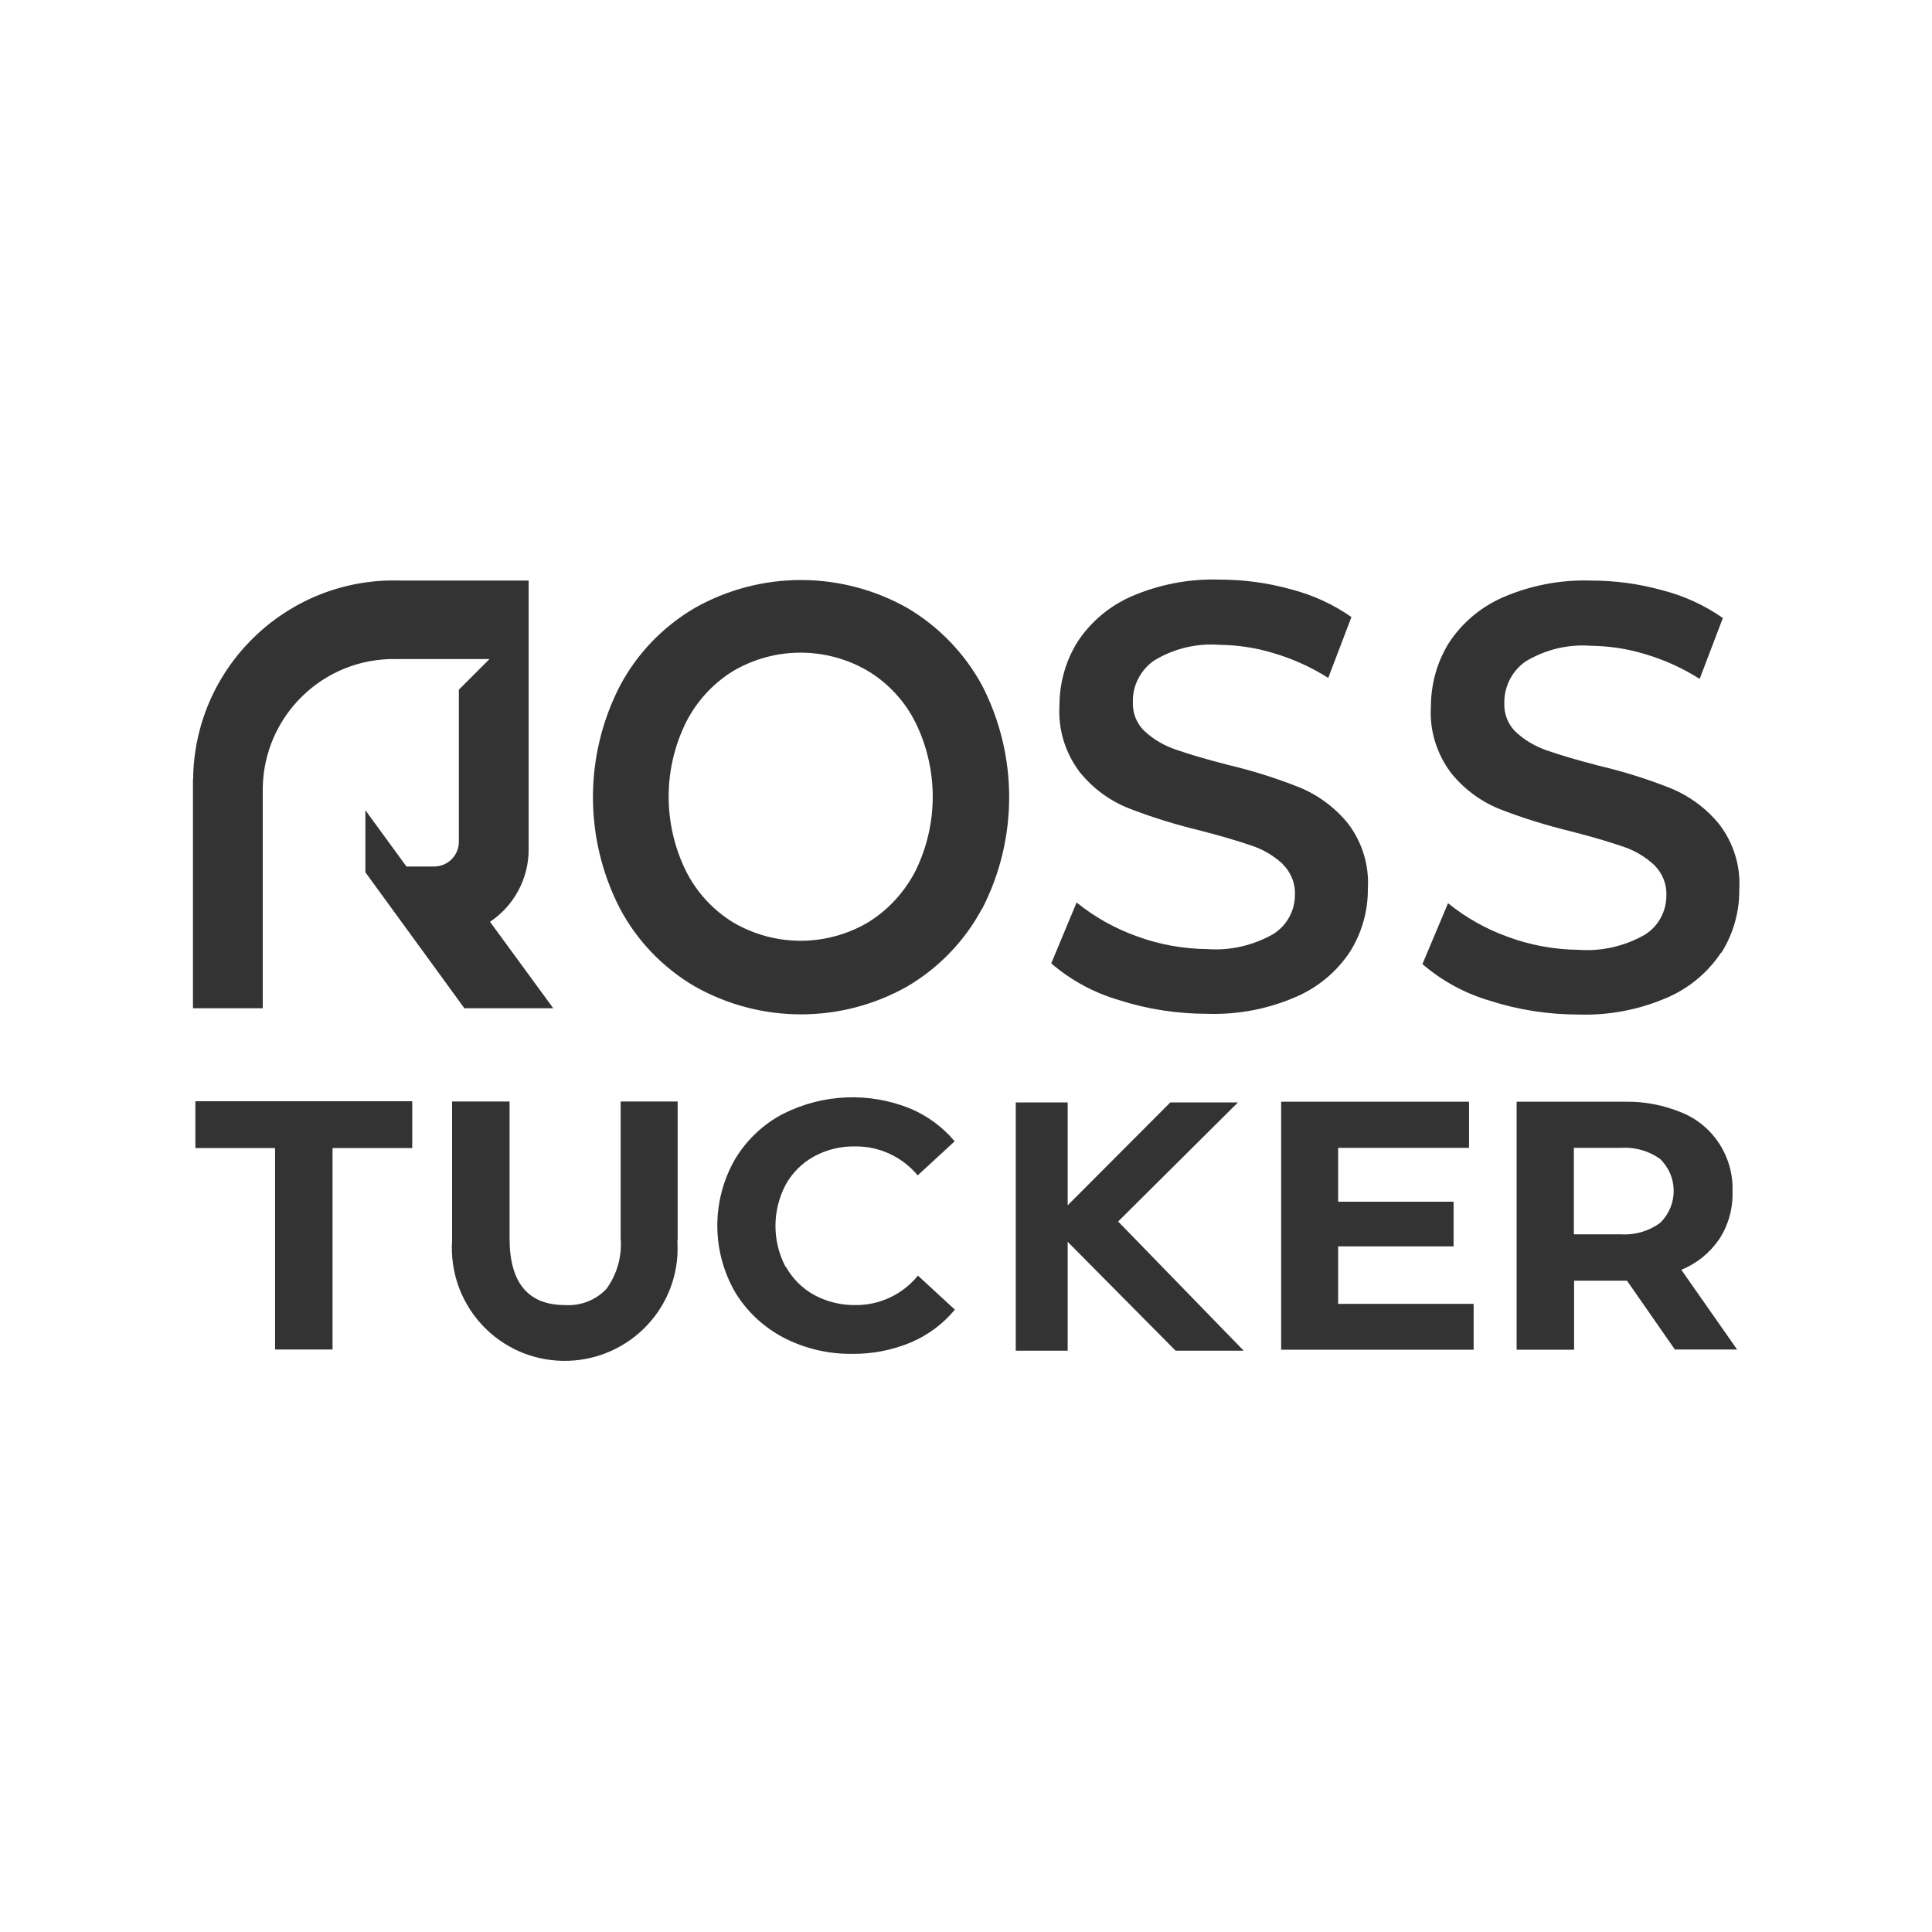 <?xml version="1.0" encoding="UTF-8"?>
<svg id="Laag_2" data-name="Laag 2" xmlns="http://www.w3.org/2000/svg" width="80" height="80" viewBox="0 0 80 80">
  <rect x="0" y="0" width="80" height="80" fill="#333333" stroke="none"/>
  <defs>
    <style>
      .cls-1 {
        fill: #fff;
        stroke-width: 0px;
      }
    </style>
  </defs>
  <g id="Laag_1-2" data-name="Laag 1">
    <g>
      <path class="cls-1" d="m37.91,29.92c-.44-.88-1.12-1.62-1.96-2.13-1.73-1.02-3.87-1.02-5.6,0-.84.52-1.51,1.26-1.95,2.13-.95,1.94-.95,4.2,0,6.14.44.88,1.12,1.62,1.95,2.13,1.73,1.02,3.87,1.02,5.6,0,.84-.52,1.51-1.26,1.96-2.13h0c.95-1.94.95-4.2,0-6.14Z"/>
      <g>
        <path class="cls-1" d="m67.11,47.53h-1.94v3.58h1.94c.58.04,1.16-.13,1.63-.47h0s.02-.03.04-.04c.71-.73.7-1.9-.04-2.61-.47-.34-1.05-.5-1.63-.46Z"/>
        <path class="cls-1" d="m0,0v80h80V0H0Zm53.12,35.78c-.37-.34-.8-.6-1.28-.76-.52-.18-1.22-.39-2.11-.62-1.03-.25-2.05-.56-3.04-.95-.78-.32-1.46-.83-1.99-1.49-.59-.79-.89-1.75-.83-2.74,0-.93.25-1.84.74-2.63.54-.83,1.32-1.49,2.23-1.89,1.15-.5,2.4-.74,3.65-.7,1,0,1.99.13,2.96.4.9.23,1.75.62,2.51,1.15l-.96,2.52c-.7-.44-1.46-.79-2.25-1.02-.74-.23-1.5-.34-2.27-.35-.94-.07-1.88.16-2.69.65-.56.39-.9,1.04-.88,1.72-.02.46.16.91.5,1.22.37.34.81.59,1.28.75.52.18,1.22.39,2.11.62,1.02.24,2.02.55,3,.94.78.32,1.47.83,2.01,1.49.59.77.89,1.73.83,2.7.01.93-.25,1.84-.74,2.62-.55.83-1.33,1.48-2.24,1.87-1.15.5-2.4.74-3.66.7-1.25,0-2.49-.19-3.67-.57-1.03-.3-1.99-.82-2.8-1.52l1.05-2.52c.74.6,1.58,1.07,2.47,1.39.94.35,1.94.53,2.94.54.95.07,1.9-.15,2.73-.62h0c.57-.36.91-.98.9-1.65.02-.46-.17-.91-.5-1.24Zm-45.12-3.53c0-.06,0-.11,0-.17.15-4.6,4.01-8.2,8.6-8.04h5.29v11.14c0,1.2-.6,2.32-1.6,2.99l2.62,3.58h-3.68l-4.1-5.63v-2.57l1.7,2.33h1.15s0,0,0,0c.56,0,1.02-.46,1.02-1.02v-6.3l1.27-1.27h-3.67c-.08,0-.15,0-.23,0-2.99-.04-5.44,2.35-5.49,5.33v9.13h-2.89v-9.49Zm9.07,15.29h-3.3v8.34h-2.38v-8.34h-3.3v-1.94h8.98v1.94Zm10.98,3.82c.01.21.01.42,0,.63-.17,2.58-2.4,4.52-4.98,4.35-2.58-.17-4.52-2.4-4.35-4.98v-5.75h2.38v5.67c0,1.84.77,2.76,2.3,2.76.64.04,1.27-.2,1.71-.67.44-.6.65-1.35.59-2.09v-5.67h2.36v5.75Zm4.49,1.09c.27.49.68.9,1.17,1.17.52.28,1.11.43,1.71.42,1,.01,1.96-.44,2.59-1.22l1.53,1.41c-.49.59-1.12,1.06-1.83,1.36-.77.32-1.6.48-2.43.47-.99.01-1.97-.22-2.85-.68-.83-.44-1.52-1.09-2-1.89-.97-1.7-.97-3.78,0-5.48.48-.8,1.17-1.46,2-1.89,1.65-.83,3.57-.91,5.28-.21.7.3,1.33.76,1.82,1.35l-1.53,1.41c-.64-.77-1.59-1.21-2.59-1.2-.6-.01-1.18.13-1.71.42h0c-.49.27-.9.68-1.17,1.17-.56,1.07-.56,2.34,0,3.4Zm8.12-14.82c-.71,1.33-1.78,2.44-3.08,3.21-2.74,1.55-6.08,1.55-8.82,0-1.31-.77-2.38-1.88-3.09-3.22-1.49-2.89-1.49-6.33,0-9.22.71-1.34,1.78-2.45,3.09-3.22,2.73-1.55,6.08-1.55,8.82,0,1.3.77,2.37,1.88,3.09,3.21,1.49,2.9,1.49,6.34,0,9.24Zm8.02,18.3l-4.47-4.51v4.51h-2.15v-10.28h2.15v4.26l4.25-4.26h2.8l-4.96,4.93,5.2,5.35h-2.82Zm12.34-.04h-7.97v-10.27h7.78v1.91h-5.42v2.23h4.78v1.85h-4.78v2.38h5.61v1.91Zm8.34,0l-1.99-2.86h-2.19v2.86h-2.38v-10.27h4.46c.82-.02,1.63.14,2.38.45,1.32.54,2.15,1.85,2.1,3.27.02.7-.17,1.39-.55,1.97h0c-.39.57-.93,1.01-1.57,1.27l2.31,3.3h-2.56Zm1.91-16.45c-.55.83-1.33,1.48-2.24,1.87h0c-1.15.5-2.4.74-3.66.7-1.25,0-2.49-.19-3.67-.57-1.03-.3-1.99-.82-2.8-1.52l1.06-2.52c.74.6,1.58,1.07,2.47,1.39.94.35,1.94.53,2.94.54.95.07,1.9-.15,2.73-.62.57-.35.91-.98.9-1.65.02-.46-.17-.91-.5-1.24-.37-.34-.8-.6-1.28-.76-.52-.18-1.22-.39-2.11-.62-1.03-.25-2.05-.56-3.04-.95-.78-.32-1.46-.83-1.99-1.49-.59-.79-.89-1.75-.83-2.73,0-.93.25-1.85.74-2.64.54-.83,1.32-1.49,2.23-1.89,1.15-.5,2.4-.74,3.65-.7,1,0,1.99.13,2.96.4.9.23,1.75.62,2.51,1.15l-.96,2.52c-.7-.44-1.46-.79-2.25-1.02-.74-.23-1.5-.34-2.27-.35-.94-.07-1.88.16-2.69.65-.56.39-.89,1.04-.88,1.72-.02.46.16.91.5,1.22.37.34.81.59,1.28.75.52.18,1.22.39,2.11.62,1.02.24,2.02.55,3,.94.78.32,1.47.83,2.01,1.49.59.77.89,1.73.83,2.7.01.93-.25,1.84-.74,2.62Z"/>
      </g>
    </g>
  </g>
</svg>